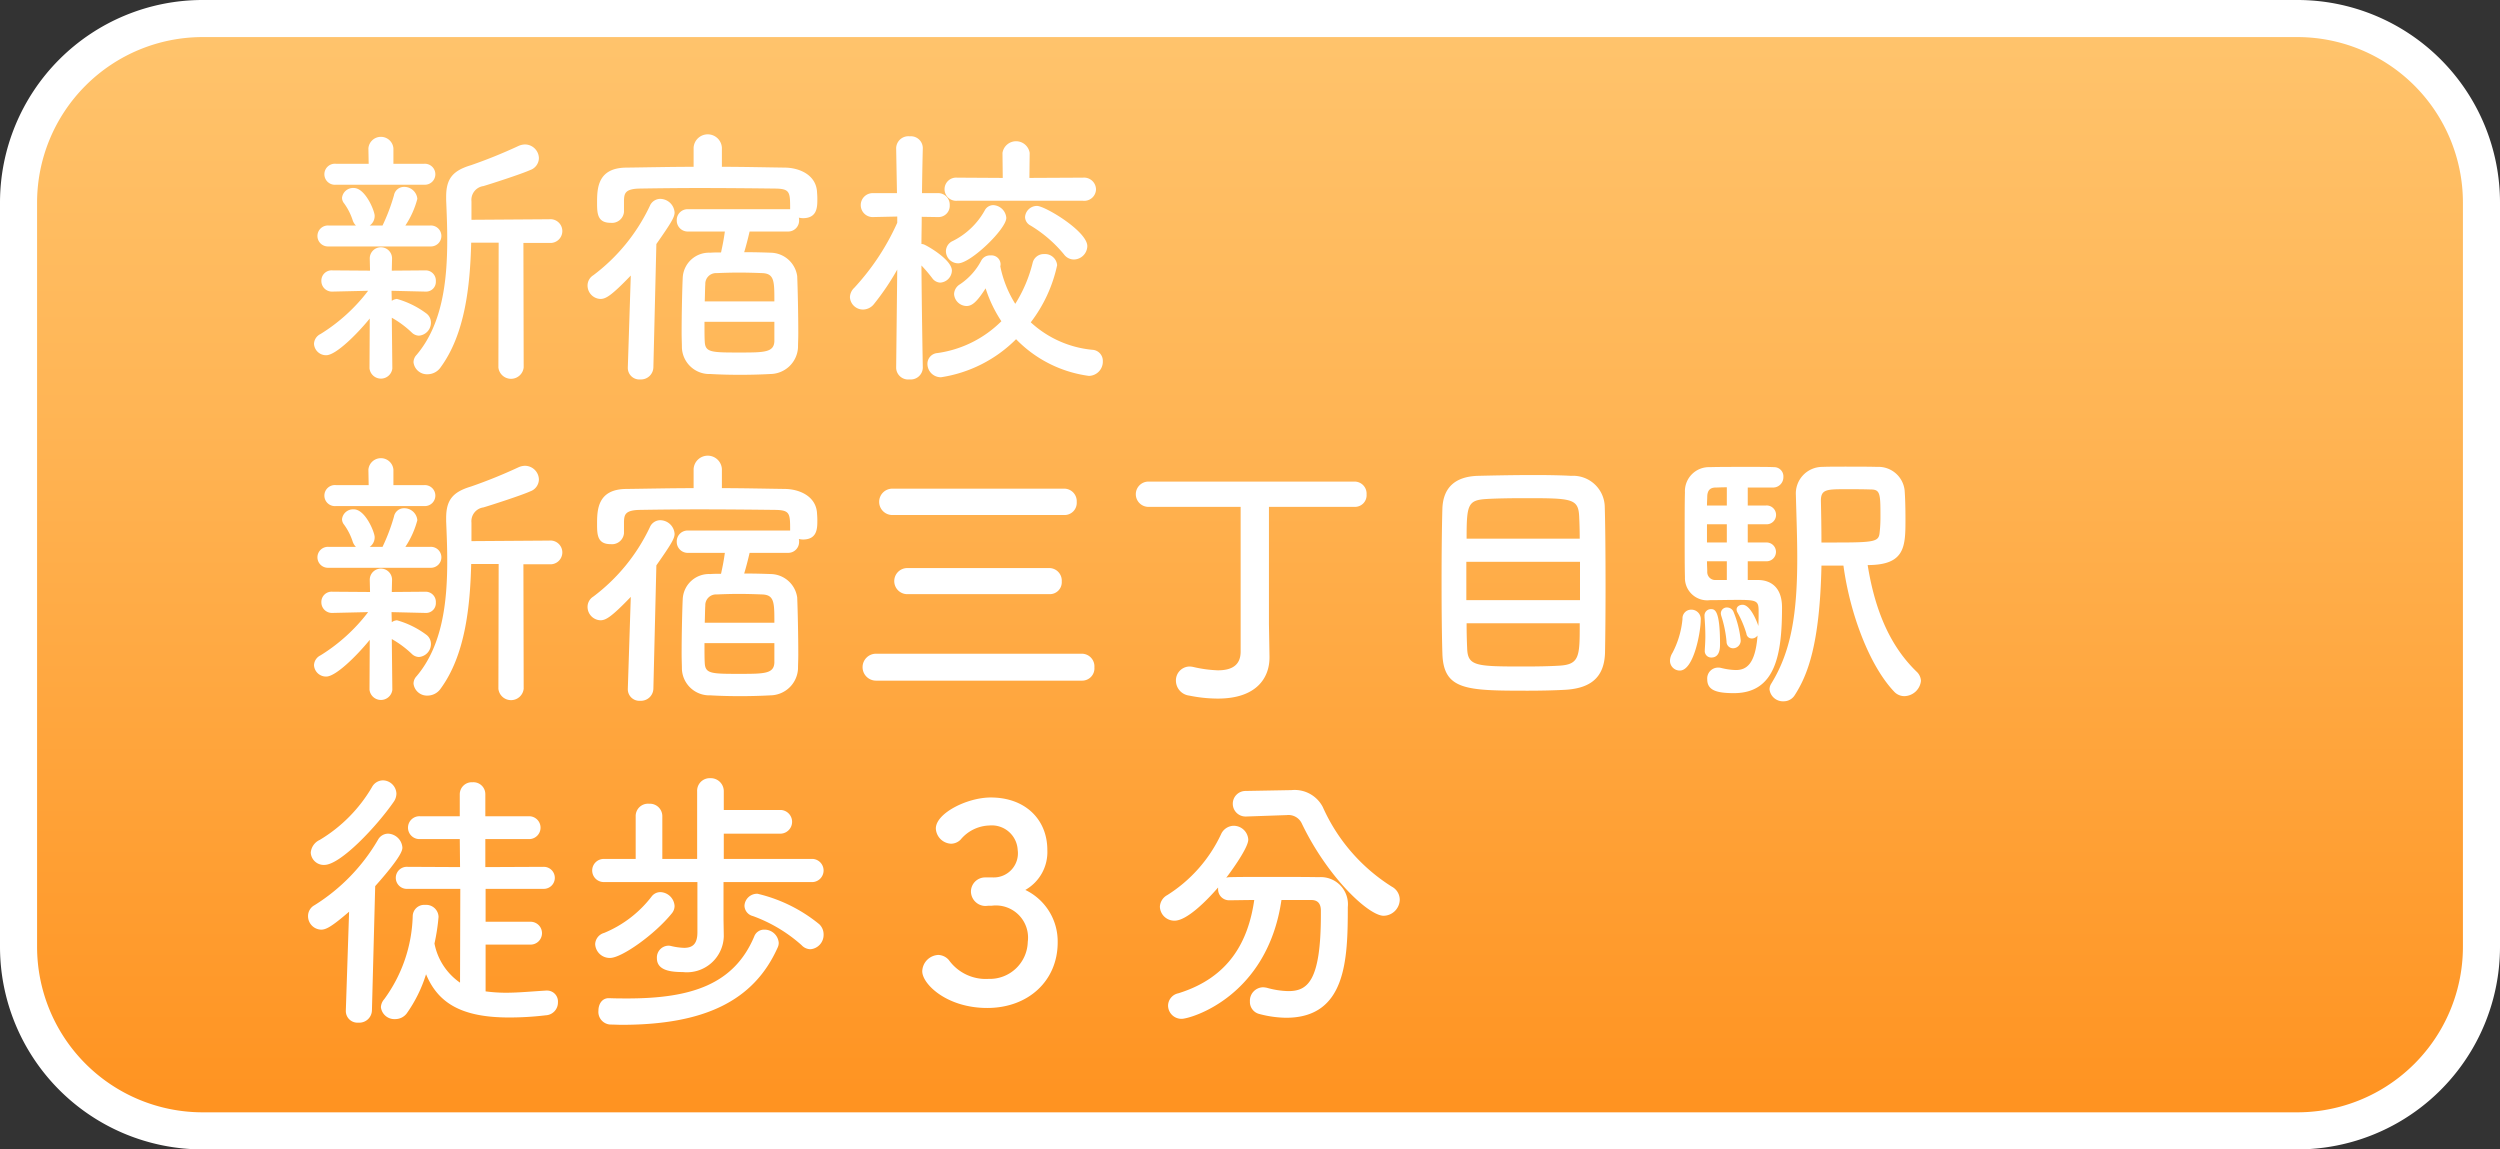 <svg xmlns="http://www.w3.org/2000/svg" xmlns:xlink="http://www.w3.org/1999/xlink" viewBox="0 0 202.28 93"><rect x="0" y="0" width="202.28" height="93" fill="#333333" stroke="none"/><defs><style>.cls-1{stroke:#fff;stroke-miterlimit:10;stroke-width:3px;fill:url(#名称未設定グラデーション_4);}.cls-2{fill:#fff;}</style><linearGradient id="名称未設定グラデーション_4" x1="101.14" y1="-2312.035" x2="101.14" y2="-2402.035" gradientTransform="matrix(1, 0, 0, -1, 0, -2310.535)" gradientUnits="userSpaceOnUse"><stop offset="0" stop-color="#ffc46d"/><stop offset="0.35" stop-color="#ffb555"/><stop offset="1" stop-color="#ff921f"/></linearGradient></defs><g id="レイヤー_2" data-name="レイヤー 2"><g id="レイヤー_1-2" data-name="レイヤー 1"><path class="cls-1" d="M16.4,1.5H185.88a14.9,14.9,0,0,1,14.9,14.9V76.6a14.9,14.9,0,0,1-14.9,14.9H16.4A14.9,14.9,0,0,1,1.5,76.6V16.4A14.9,14.9,0,0,1,16.4,1.5Z"/><path class="cls-2" d="M29.918,25.771c-1.056,1.299-2.75,2.971-3.521,2.971a.975.975,0,0,1-.99-.924.925.925,0,0,1,.528-.793,14.256,14.256,0,0,0,3.851-3.498l-2.86.066h-.022a.856.856,0,0,1-.902-.858.831.831,0,0,1,.902-.858h.022l3.014.022-.022-.969v-.021a.902.902,0,0,1,1.804,0v.021l-.022.969,2.729-.022h.022a.826.826,0,0,1,.814.88.789.789,0,0,1-.814.837h-.022l-2.75-.066.022.814a.817.817,0,0,1,.418-.154A7.283,7.283,0,0,1,34.517,25.376a.923.923,0,0,1,.352.726,1.057,1.057,0,0,1-.968,1.057.858.858,0,0,1-.572-.242,8.116,8.116,0,0,0-1.628-1.21l.044,4.114a.93.93,0,0,1-1.848-.022Zm-3.344-5.831a.848.848,0,1,1,0-1.694h2.222a1.06,1.06,0,0,1-.264-.439,4.915,4.915,0,0,0-.682-1.343.718.718,0,0,1-.176-.462.903.903,0,0,1,.946-.792c.946,0,1.694,1.87,1.694,2.244a.938.938,0,0,1-.396.792h1.034a15.501,15.501,0,0,0,.924-2.441.824.824,0,0,1,.814-.683,1.061,1.061,0,0,1,1.078.968,7.233,7.233,0,0,1-.968,2.156h2.024a.848.848,0,1,1,0,1.694Zm.616-4.994a.852.852,0,1,1,0-1.694H29.83l-.022-1.254a1.016,1.016,0,0,1,2.024,0V13.252h2.486a.849.849,0,1,1,0,1.694Zm13.158,4.687H38.125c-.088,3.543-.506,7.393-2.465,10.077a1.298,1.298,0,0,1-1.056.572,1.097,1.097,0,0,1-1.145-.968.868.868,0,0,1,.242-.595c2.09-2.464,2.486-5.963,2.486-9.329,0-1.1-.044-2.178-.088-3.212v-.265c0-1.474.55-2.112,2.024-2.552a40.552,40.552,0,0,0,3.806-1.541,1.339,1.339,0,0,1,.55-.132A1.137,1.137,0,0,1,43.604,12.79a1.04,1.04,0,0,1-.704.968c-.726.33-3.19,1.122-3.785,1.298a1.128,1.128,0,0,0-.968,1.232v1.496l6.292-.044a.962.962,0,1,1,0,1.914H42.35l.022,10.078a1.029,1.029,0,0,1-2.046,0Z"/><path class="cls-2" d="M51.038,22.295c-1.628,1.694-2.046,1.893-2.464,1.893a1.086,1.086,0,0,1-1.034-1.078.975.975,0,0,1,.462-.836,15.054,15.054,0,0,0,4.577-5.611.924.924,0,0,1,.836-.572,1.177,1.177,0,0,1,1.167,1.101c0,.374-.242.792-1.474,2.553l-.242,9.989a1.007,1.007,0,0,1-1.056.968.935.935,0,0,1-1.012-.924v-.044Zm9.615-3.564c-.132.572-.308,1.254-.44,1.673.792,0,1.54.021,2.178.044a2.202,2.202,0,0,1,2.112,1.892c.044.99.088,3.125.088,4.621,0,.462-.022.858-.022,1.144a2.268,2.268,0,0,1-2.244,2.157c-.77.044-1.628.065-2.442.065-.836,0-1.65-.021-2.398-.065A2.223,2.223,0,0,1,55.174,28.126c0-.33-.022-.748-.022-1.188,0-1.518.044-3.498.088-4.444a2.125,2.125,0,0,1,2.222-2.046c.286-.022.594-.022.88-.022,0-.044.022-.065.022-.11.11-.506.198-.945.286-1.584H55.703a.889.889,0,0,1-.946-.902.877.877,0,0,1,.946-.901h8.229v-.066c0-1.32-.022-1.584-1.188-1.606-1.76-.021-3.982-.044-6.139-.044-1.783,0-3.499.022-4.841.044-1.188.022-1.254.396-1.276.946v.946a.976.976,0,0,1-1.078.88c-1.078,0-1.1-.77-1.1-1.628,0-1.166.044-2.816,2.354-2.839,1.738-.021,3.586-.065,5.457-.065v-1.54a1.146,1.146,0,0,1,2.289,0v1.54c1.76,0,3.476.044,5.126.065,1.188.022,2.53.616,2.574,2.024a6.066,6.066,0,0,1,.022.616c0,.638-.066,1.452-1.167,1.452a1.669,1.669,0,0,1-.33-.044.679.679,0,0,1,.022.22.882.882,0,0,1-.924.902Zm-3.652,7.306c0,.682,0,1.275.022,1.605.044.881.528.881,2.904.881,1.936,0,2.685-.022,2.729-.902v-1.584Zm5.655-1.65c0-1.629,0-2.244-.968-2.289-.55-.021-1.232-.044-1.892-.044-.66,0-1.298.022-1.805.044a.869.869,0,0,0-.924.902c-.022.286-.022.792-.044,1.387Z"/><path class="cls-2" d="M74.666,29.776a.98.98,0,0,1-1.078.924.969.969,0,0,1-1.078-.924v-.022l.088-7.942A20.328,20.328,0,0,1,70.728,24.584a1.146,1.146,0,0,1-.902.462,1.06,1.06,0,0,1-1.056-.99,1.08,1.08,0,0,1,.352-.771,19.447,19.447,0,0,0,3.476-5.259v-.506l-2.002.044h-.022a.969.969,0,0,1,.022-1.937h1.98l-.066-3.63v-.022a.991.991,0,0,1,1.1-.946.965.965,0,0,1,1.056.946v.022s-.044,1.672-.066,3.63h1.276a.934.934,0,0,1,.968.969.911.911,0,0,1-.924.968h-.044L74.578,17.543c0,.792-.022,1.562-.022,2.2a.588.588,0,0,1,.264.065c.506.242,2.2,1.276,2.2,2.091a1.004,1.004,0,0,1-.946.968.833.833,0,0,1-.638-.352,12.155,12.155,0,0,0-.88-1.034c.022,3.432.11,8.272.11,8.272Zm1.474.748A1.084,1.084,0,0,1,75.04,29.446a.873.873,0,0,1,.814-.88,9.12,9.12,0,0,0,5.17-2.574A10.623,10.623,0,0,1,79.749,23.329c-.704,1.101-1.1,1.431-1.541,1.431a1.031,1.031,0,0,1-1.012-.969.965.965,0,0,1,.484-.792,5.252,5.252,0,0,0,1.716-1.914.792.792,0,0,1,.748-.418.734.734,0,0,1,.814.682.608.608,0,0,1-.022.198.987.987,0,0,1,.022.11A9.1,9.1,0,0,0,82.147,24.584a11.311,11.311,0,0,0,1.408-3.323.926.926,0,0,1,.924-.704.987.987,0,0,1,1.056.902,11.604,11.604,0,0,1-2.134,4.621A8.53,8.53,0,0,0,88.374,28.302a.895.895,0,0,1,.858.925,1.153,1.153,0,0,1-1.123,1.188,10.056,10.056,0,0,1-5.896-2.97A10.892,10.892,0,0,1,76.14,30.524Zm1.298-14.28a.938.938,0,1,1,0-1.87l3.697.022-.022-2.024a1.113,1.113,0,0,1,2.2,0l-.022,2.024,4.334-.022a.969.969,0,0,1,1.056.946.953.953,0,0,1-1.056.924Zm.088,5.061a.995.995,0,0,1-.99-.968.92.92,0,0,1,.55-.836,6.03,6.03,0,0,0,2.597-2.486.786.786,0,0,1,.682-.418,1.115,1.115,0,0,1,1.057,1.034C81.421,18.532,78.539,21.305,77.526,21.305Zm8.56-.726a10.554,10.554,0,0,0-2.707-2.333.793.793,0,0,1-.44-.682.966.966,0,0,1,.968-.902c.638,0,4.07,2.047,4.07,3.257a1.109,1.109,0,0,1-1.078,1.078A.999.999,0,0,1,86.086,20.579Z"/><path class="cls-2" d="M29.918,51.771c-1.056,1.299-2.75,2.971-3.521,2.971a.975.975,0,0,1-.99-.924.925.925,0,0,1,.528-.793,14.256,14.256,0,0,0,3.851-3.498l-2.86.066h-.022a.856.856,0,0,1-.902-.858.831.831,0,0,1,.902-.858h.022l3.014.022-.022-.969v-.021a.902.902,0,0,1,1.804,0v.021l-.022.969,2.729-.022h.022a.826.826,0,0,1,.814.88.789.789,0,0,1-.814.837h-.022l-2.75-.066.022.814a.817.817,0,0,1,.418-.154A7.283,7.283,0,0,1,34.517,51.376a.923.923,0,0,1,.352.726,1.057,1.057,0,0,1-.968,1.057.858.858,0,0,1-.572-.242,8.116,8.116,0,0,0-1.628-1.21l.044,4.114a.93.93,0,0,1-1.848-.022Zm-3.344-5.831a.848.848,0,1,1,0-1.694h2.222a1.06,1.06,0,0,1-.264-.439,4.915,4.915,0,0,0-.682-1.343.718.718,0,0,1-.176-.462.903.903,0,0,1,.946-.792c.946,0,1.694,1.87,1.694,2.244a.938.938,0,0,1-.396.792h1.034a15.501,15.501,0,0,0,.924-2.441.824.824,0,0,1,.814-.683,1.061,1.061,0,0,1,1.078.968,7.233,7.233,0,0,1-.968,2.156h2.024a.848.848,0,1,1,0,1.694Zm.616-4.994a.852.852,0,1,1,0-1.694H29.83l-.022-1.254a1.016,1.016,0,0,1,2.024,0V39.252h2.486a.849.849,0,1,1,0,1.694Zm13.158,4.687H38.125c-.088,3.543-.506,7.393-2.465,10.077a1.298,1.298,0,0,1-1.056.572,1.097,1.097,0,0,1-1.145-.968.868.868,0,0,1,.242-.595c2.09-2.464,2.486-5.963,2.486-9.329,0-1.1-.044-2.178-.088-3.212v-.265c0-1.474.55-2.112,2.024-2.552a40.552,40.552,0,0,0,3.806-1.541,1.339,1.339,0,0,1,.55-.132A1.137,1.137,0,0,1,43.604,38.79a1.04,1.04,0,0,1-.704.968c-.726.33-3.19,1.122-3.785,1.298a1.128,1.128,0,0,0-.968,1.232v1.496l6.292-.044a.962.962,0,1,1,0,1.914H42.35l.022,10.078a1.029,1.029,0,0,1-2.046,0Z"/><path class="cls-2" d="M51.038,48.295c-1.628,1.694-2.046,1.893-2.464,1.893a1.086,1.086,0,0,1-1.034-1.078.975.975,0,0,1,.462-.836,15.054,15.054,0,0,0,4.577-5.611.924.924,0,0,1,.836-.572,1.177,1.177,0,0,1,1.167,1.101c0,.374-.242.792-1.474,2.553l-.242,9.989a1.007,1.007,0,0,1-1.056.968.935.935,0,0,1-1.012-.924v-.044Zm9.615-3.564c-.132.572-.308,1.254-.44,1.673.792,0,1.54.021,2.178.044a2.202,2.202,0,0,1,2.112,1.892c.044.99.088,3.125.088,4.621,0,.462-.022.858-.022,1.144a2.268,2.268,0,0,1-2.244,2.157c-.77.044-1.628.065-2.442.065-.836,0-1.65-.021-2.398-.065A2.223,2.223,0,0,1,55.174,54.126c0-.33-.022-.748-.022-1.188,0-1.518.044-3.498.088-4.444a2.125,2.125,0,0,1,2.222-2.046c.286-.022.594-.022.88-.022,0-.044.022-.065.022-.11.11-.506.198-.945.286-1.584H55.703a.889.889,0,0,1-.946-.902.877.877,0,0,1,.946-.901h8.229v-.066c0-1.32-.022-1.584-1.188-1.606-1.76-.021-3.982-.044-6.139-.044-1.783,0-3.499.022-4.841.044-1.188.022-1.254.396-1.276.946v.946a.976.976,0,0,1-1.078.88c-1.078,0-1.1-.77-1.1-1.628,0-1.166.044-2.816,2.354-2.839,1.738-.021,3.586-.065,5.457-.065v-1.54a1.146,1.146,0,0,1,2.289,0v1.54c1.76,0,3.476.044,5.126.065,1.188.022,2.53.616,2.574,2.024a6.066,6.066,0,0,1,.022.616c0,.638-.066,1.452-1.167,1.452a1.669,1.669,0,0,1-.33-.044.679.679,0,0,1,.022.22.882.882,0,0,1-.924.902Zm-3.652,7.306c0,.682,0,1.275.022,1.605.044.881.528.881,2.904.881,1.936,0,2.685-.022,2.729-.902v-1.584Zm5.655-1.65c0-1.629,0-2.244-.968-2.289-.55-.021-1.232-.044-1.892-.044-.66,0-1.298.022-1.805.044a.869.869,0,0,0-.924.902c-.022.286-.022.792-.044,1.387Z"/><path class="cls-2" d="M70.882,55.072a1.089,1.089,0,0,1,0-2.179H87.56a1.025,1.025,0,0,1,.99,1.101A.993.993,0,0,1,87.56,55.072Zm1.32-13.4a1.067,1.067,0,1,1,0-2.134H86.13a1.018,1.018,0,0,1,.99,1.078.986.986,0,0,1-.99,1.056Zm1.21,6.403a1.056,1.056,0,1,1,0-2.112H84.919a1.018,1.018,0,0,1,.99,1.078.968.968,0,0,1-.99,1.034Z"/><path class="cls-2" d="M102.717,53.114v.088c0,1.65-1.057,3.322-4.181,3.322a11.643,11.643,0,0,1-2.311-.242,1.223,1.223,0,0,1-1.078-1.188,1.122,1.122,0,0,1,1.122-1.166,1.774,1.774,0,0,1,.308.044,10.253,10.253,0,0,0,1.958.265c1.144,0,1.848-.418,1.848-1.519v-11.706h-7.459a1.023,1.023,0,0,1,0-2.046h16.7A.972.972,0,0,1,110.572,40a.94.94,0,0,1-.946,1.012h-6.953v9.483Z"/><path class="cls-2" d="M126.499,55.82c-.858.044-1.871.066-2.883.066-4.995,0-6.821-.045-6.909-3.015-.044-1.32-.066-3.521-.066-5.765,0-2.223.022-4.511.066-5.963.066-1.738,1.078-2.575,2.838-2.641.902-.022,2.816-.066,4.555-.066,1.188,0,2.31.022,3.014.066a2.564,2.564,0,0,1,2.729,2.464c.044,1.408.066,4.027.066,6.514,0,2.178-.022,4.246-.044,5.347C129.8,54.874,128.634,55.732,126.499,55.82Zm1.342-10.363H118.644v3.103h9.197Zm-.022-1.87c0-.704-.022-1.32-.044-1.782-.066-1.475-.572-1.497-4.422-1.497-1.21,0-2.354.022-3.059.066-1.54.088-1.628.462-1.628,3.213ZM118.666,50.43c0,.813.022,1.518.044,2.002.044,1.475.682,1.496,4.687,1.496.99,0,2.002-.021,2.729-.065,1.694-.088,1.694-.748,1.694-3.433Z"/><path class="cls-2" d="M135.122,53.444a1.253,1.253,0,0,1,.198-.616,7.305,7.305,0,0,0,.814-2.751.701.701,0,0,1,.682-.748.762.762,0,0,1,.792.858c0,.902-.55,4.07-1.694,4.07A.794.794,0,0,1,135.122,53.444Zm7.129-6.514c.374,0,1.936.066,1.936,2.223,0,3.807-.528,6.931-3.895,6.931-1.43,0-2.156-.242-2.156-1.122a.88.88,0,0,1,.858-.946.965.965,0,0,1,.242.022,5.328,5.328,0,0,0,1.21.176c.836,0,1.584-.439,1.76-2.794a.577.577,0,0,1-.462.242.441.441,0,0,1-.44-.396,8.278,8.278,0,0,0-.726-1.716.505.505,0,0,1-.066-.242c0-.221.22-.374.484-.374.682,0,1.232,1.562,1.276,1.716.022-.462.022-.88.022-1.166,0-.858-.11-.946-1.672-.946-.748,0-1.584.022-2.266.022a1.803,1.803,0,0,1-2.024-1.849c-.022-.858-.022-2.2-.022-3.521s0-2.618.022-3.345a1.946,1.946,0,0,1,2.024-2.046c.616-.022,1.914-.022,3.103-.022.858,0,1.672,0,2.112.022a.745.745,0,0,1,.726.792.838.838,0,0,1-.836.858H141.414v1.452h1.475a.761.761,0,1,1,0,1.518H141.414v1.475h1.475a.761.761,0,1,1,0,1.519H141.414v1.518Zm-4.312,5.699V52.542c.022-.33.044-.704.044-1.057,0-.66-.044-1.276-.066-1.54v-.088a.517.517,0,0,1,.506-.572c.308,0,.748.022.748,2.839,0,.33-.022,1.078-.704,1.078A.521.521,0,0,1,137.938,52.63Zm1.782-13.202c-.418,0-.771.022-.968.022-.33.021-.594.176-.616.704,0,.197-.022.462-.022.748h1.606Zm0,2.992h-1.606v1.475h1.606Zm0,2.993h-1.606c0,.308.022.594.022.836a.646.646,0,0,0,.682.682h.902Zm-.022,6.513a9.412,9.412,0,0,0-.418-2.068.972.972,0,0,1-.044-.22.479.479,0,0,1,.506-.484.571.571,0,0,1,.528.374,8.149,8.149,0,0,1,.572,2.267.626.626,0,0,1-.616.66A.53.53,0,0,1,139.698,51.926Zm7.679-6.161c-.132,6.447-1.144,8.89-2.156,10.474a1.051,1.051,0,0,1-.902.506,1.096,1.096,0,0,1-1.145-.968.891.891,0,0,1,.154-.484c1.606-2.618,2.09-5.654,2.09-10.144,0-1.65-.066-3.366-.11-5.038v-.044a2.148,2.148,0,0,1,2.134-2.289c.572-.021,1.21-.021,1.87-.021.902,0,1.804,0,2.574.021a2.131,2.131,0,0,1,2.222,1.915c.044.594.066,1.452.066,2.266,0,2.244,0,3.763-3.059,3.763.616,3.829,1.892,6.623,3.96,8.625a1.074,1.074,0,0,1,.352.748,1.38,1.38,0,0,1-1.342,1.232,1.124,1.124,0,0,1-.836-.374c-1.98-2.09-3.564-6.271-4.093-10.188ZM149.423,39.582c-1.606,0-2.09,0-2.09.924.022,1.078.044,2.223.044,3.389h1.1c3.235,0,3.543-.066,3.609-.814a11.067,11.067,0,0,0,.066-1.298c0-1.849-.022-2.179-.792-2.179C150.7,39.582,150.04,39.582,149.423,39.582Z"/><path class="cls-2" d="M28.246,73.768c-1.43,1.231-1.87,1.452-2.266,1.452a1.094,1.094,0,0,1-1.056-1.101.996.996,0,0,1,.528-.88A15.356,15.356,0,0,0,30.578,67.958a.947.947,0,0,1,.814-.506,1.214,1.214,0,0,1,1.167,1.122c0,.198-.044.704-2.201,3.125L30.094,81.754a1.023,1.023,0,0,1-1.1.99.939.939,0,0,1-1.012-.946v-.044Zm-2.002-3.785a1.056,1.056,0,0,1-1.1-.99,1.242,1.242,0,0,1,.726-1.034,12.082,12.082,0,0,0,4.225-4.269,1.027,1.027,0,0,1,.88-.55,1.114,1.114,0,0,1,1.1,1.078,1.18,1.18,0,0,1-.22.66C30.468,66.88,27.541,69.982,26.244,69.982ZM39.291,76.43v3.784a12.554,12.554,0,0,0,1.628.11c1.034,0,2.157-.11,3.279-.176h.066a.883.883,0,0,1,.88.945,1.034,1.034,0,0,1-.99,1.057,24.827,24.827,0,0,1-2.971.176c-3.938,0-5.765-1.232-6.711-3.498a11.19,11.19,0,0,1-1.562,3.168,1.163,1.163,0,0,1-.946.462,1.095,1.095,0,0,1-1.144-.968,1.047,1.047,0,0,1,.264-.638,11.914,11.914,0,0,0,2.31-6.733.93.93,0,0,1,1.012-.902,1.001,1.001,0,0,1,1.078.969,16.125,16.125,0,0,1-.33,2.156,5.009,5.009,0,0,0,2.068,3.168l.022-7.591H32.977a.893.893,0,1,1,0-1.782l4.247.021-.022-2.266H33.967a.925.925,0,1,1,0-1.849h3.234V64.262a.975.975,0,0,1,1.034-.968.964.964,0,0,1,1.034.968V66.044H42.812a.924.924,0,0,1,0,1.849H39.269v2.266L44,70.137A.891.891,0,0,1,44,71.919H39.291v2.662h3.608a.925.925,0,1,1,0,1.849Z"/><path class="cls-2" d="M58.541,71.369v3.036l.022,1.32v.044a2.988,2.988,0,0,1-3.322,2.882c-1.034,0-2.09-.153-2.09-1.122a.96.96,0,0,1,.902-1.012.767.767,0,0,1,.22.021,5.225,5.225,0,0,0,1.078.154c.66,0,1.078-.286,1.078-1.254V71.369H48.882a.936.936,0,1,1,0-1.871H51.434V66.044a.997.997,0,0,1,1.078-1.012A1.009,1.009,0,0,1,53.59,66.044v3.454H56.407V64.042a1.02,1.02,0,0,1,1.056-1.078A1.056,1.056,0,0,1,58.563,64.042v1.496h4.643a.96.96,0,0,1,0,1.914H58.563v2.046h7.217a.939.939,0,0,1,0,1.871Zm-9.175,6.139a1.176,1.176,0,0,1-1.21-1.122.99.99,0,0,1,.726-.902,9.323,9.323,0,0,0,3.828-2.927.888.888,0,0,1,.726-.374,1.193,1.193,0,0,1,1.145,1.122.95.95,0,0,1-.22.595C52.952,75.638,50.29,77.508,49.366,77.508ZM50.29,82.92c-.286,0-.594-.021-.902-.021a1.025,1.025,0,0,1-.968-1.122c0-.528.286-1.013.836-1.013h.044c.506.022,1.012.022,1.474.022,5.171,0,8.625-1.145,10.253-5.017a.85.85,0,0,1,.814-.55,1.155,1.155,0,0,1,1.167,1.056.863.863,0,0,1-.088.396C60.983,81.006,56.956,82.92,50.29,82.92Zm14.566-6.446a12.109,12.109,0,0,0-3.938-2.354.888.888,0,0,1-.682-.836,1.027,1.027,0,0,1,1.056-.969,12.365,12.365,0,0,1,4.995,2.465,1.13,1.13,0,0,1,.352.836A1.163,1.163,0,0,1,65.582,76.804.995.995,0,0,1,64.856,76.474Z"/><path class="cls-2" d="M80.364,70.995a1.953,1.953,0,0,0,1.98-2.223A2.099,2.099,0,0,0,80.056,66.792a3.145,3.145,0,0,0-2.333,1.145,1.106,1.106,0,0,1-.77.33,1.291,1.291,0,0,1-1.232-1.232c0-1.232,2.53-2.509,4.444-2.509,2.794,0,4.577,1.782,4.577,4.247a3.521,3.521,0,0,1-1.782,3.234,4.617,4.617,0,0,1,2.619,4.247c0,3.102-2.376,5.303-5.699,5.303-3.279,0-5.259-1.937-5.259-2.971a1.365,1.365,0,0,1,1.298-1.32,1.181,1.181,0,0,1,.858.418,3.677,3.677,0,0,0,3.212,1.519A3.074,3.074,0,0,0,83.159,76.209a2.6,2.6,0,0,0-2.904-2.926h-.198c-.132,0-.242.021-.33.021a1.187,1.187,0,0,1-1.166-1.166,1.149,1.149,0,0,1,1.144-1.144Z"/><path class="cls-2" d="M103.685,72.821c-1.144,7.854-7.371,9.615-8.075,9.615a1.084,1.084,0,0,1-1.1-1.078,1.04,1.04,0,0,1,.836-.99C99.46,79.092,101,76.165,101.484,72.821c-.704,0-1.386.021-1.98.021a.889.889,0,0,1-.946-.902V71.809c-.99,1.145-2.552,2.685-3.521,2.685a1.171,1.171,0,0,1-1.188-1.122,1.131,1.131,0,0,1,.594-.946,11.663,11.663,0,0,0,4.356-4.929,1.148,1.148,0,0,1,1.012-.682A1.185,1.185,0,0,1,101,67.937c0,.726-1.672,2.948-1.782,3.08a1.143,1.143,0,0,1,.286-.044c.924-.021,1.958-.021,3.015-.021,1.452,0,2.948,0,4.203.021a2.197,2.197,0,0,1,2.332,2.42c0,4.27-.132,8.956-4.995,8.956a8.791,8.791,0,0,1-2.178-.309,1.004,1.004,0,0,1-.748-1.012,1.089,1.089,0,0,1,1.056-1.145,1.745,1.745,0,0,1,.33.044,6.818,6.818,0,0,0,1.716.265c1.54,0,2.64-.748,2.64-6.184v-.33c0-.616-.308-.857-.77-.857Zm-2.86-6.755h-.044a1.034,1.034,0,1,1,0-2.068l3.608-.066h.088a2.563,2.563,0,0,1,2.552,1.364,14.648,14.648,0,0,0,5.589,6.447,1.199,1.199,0,0,1,.638,1.056,1.329,1.329,0,0,1-1.298,1.298c-1.232,0-4.554-3.146-6.623-7.459a1.188,1.188,0,0,0-1.254-.682h-.11Z"/></g></g></svg>